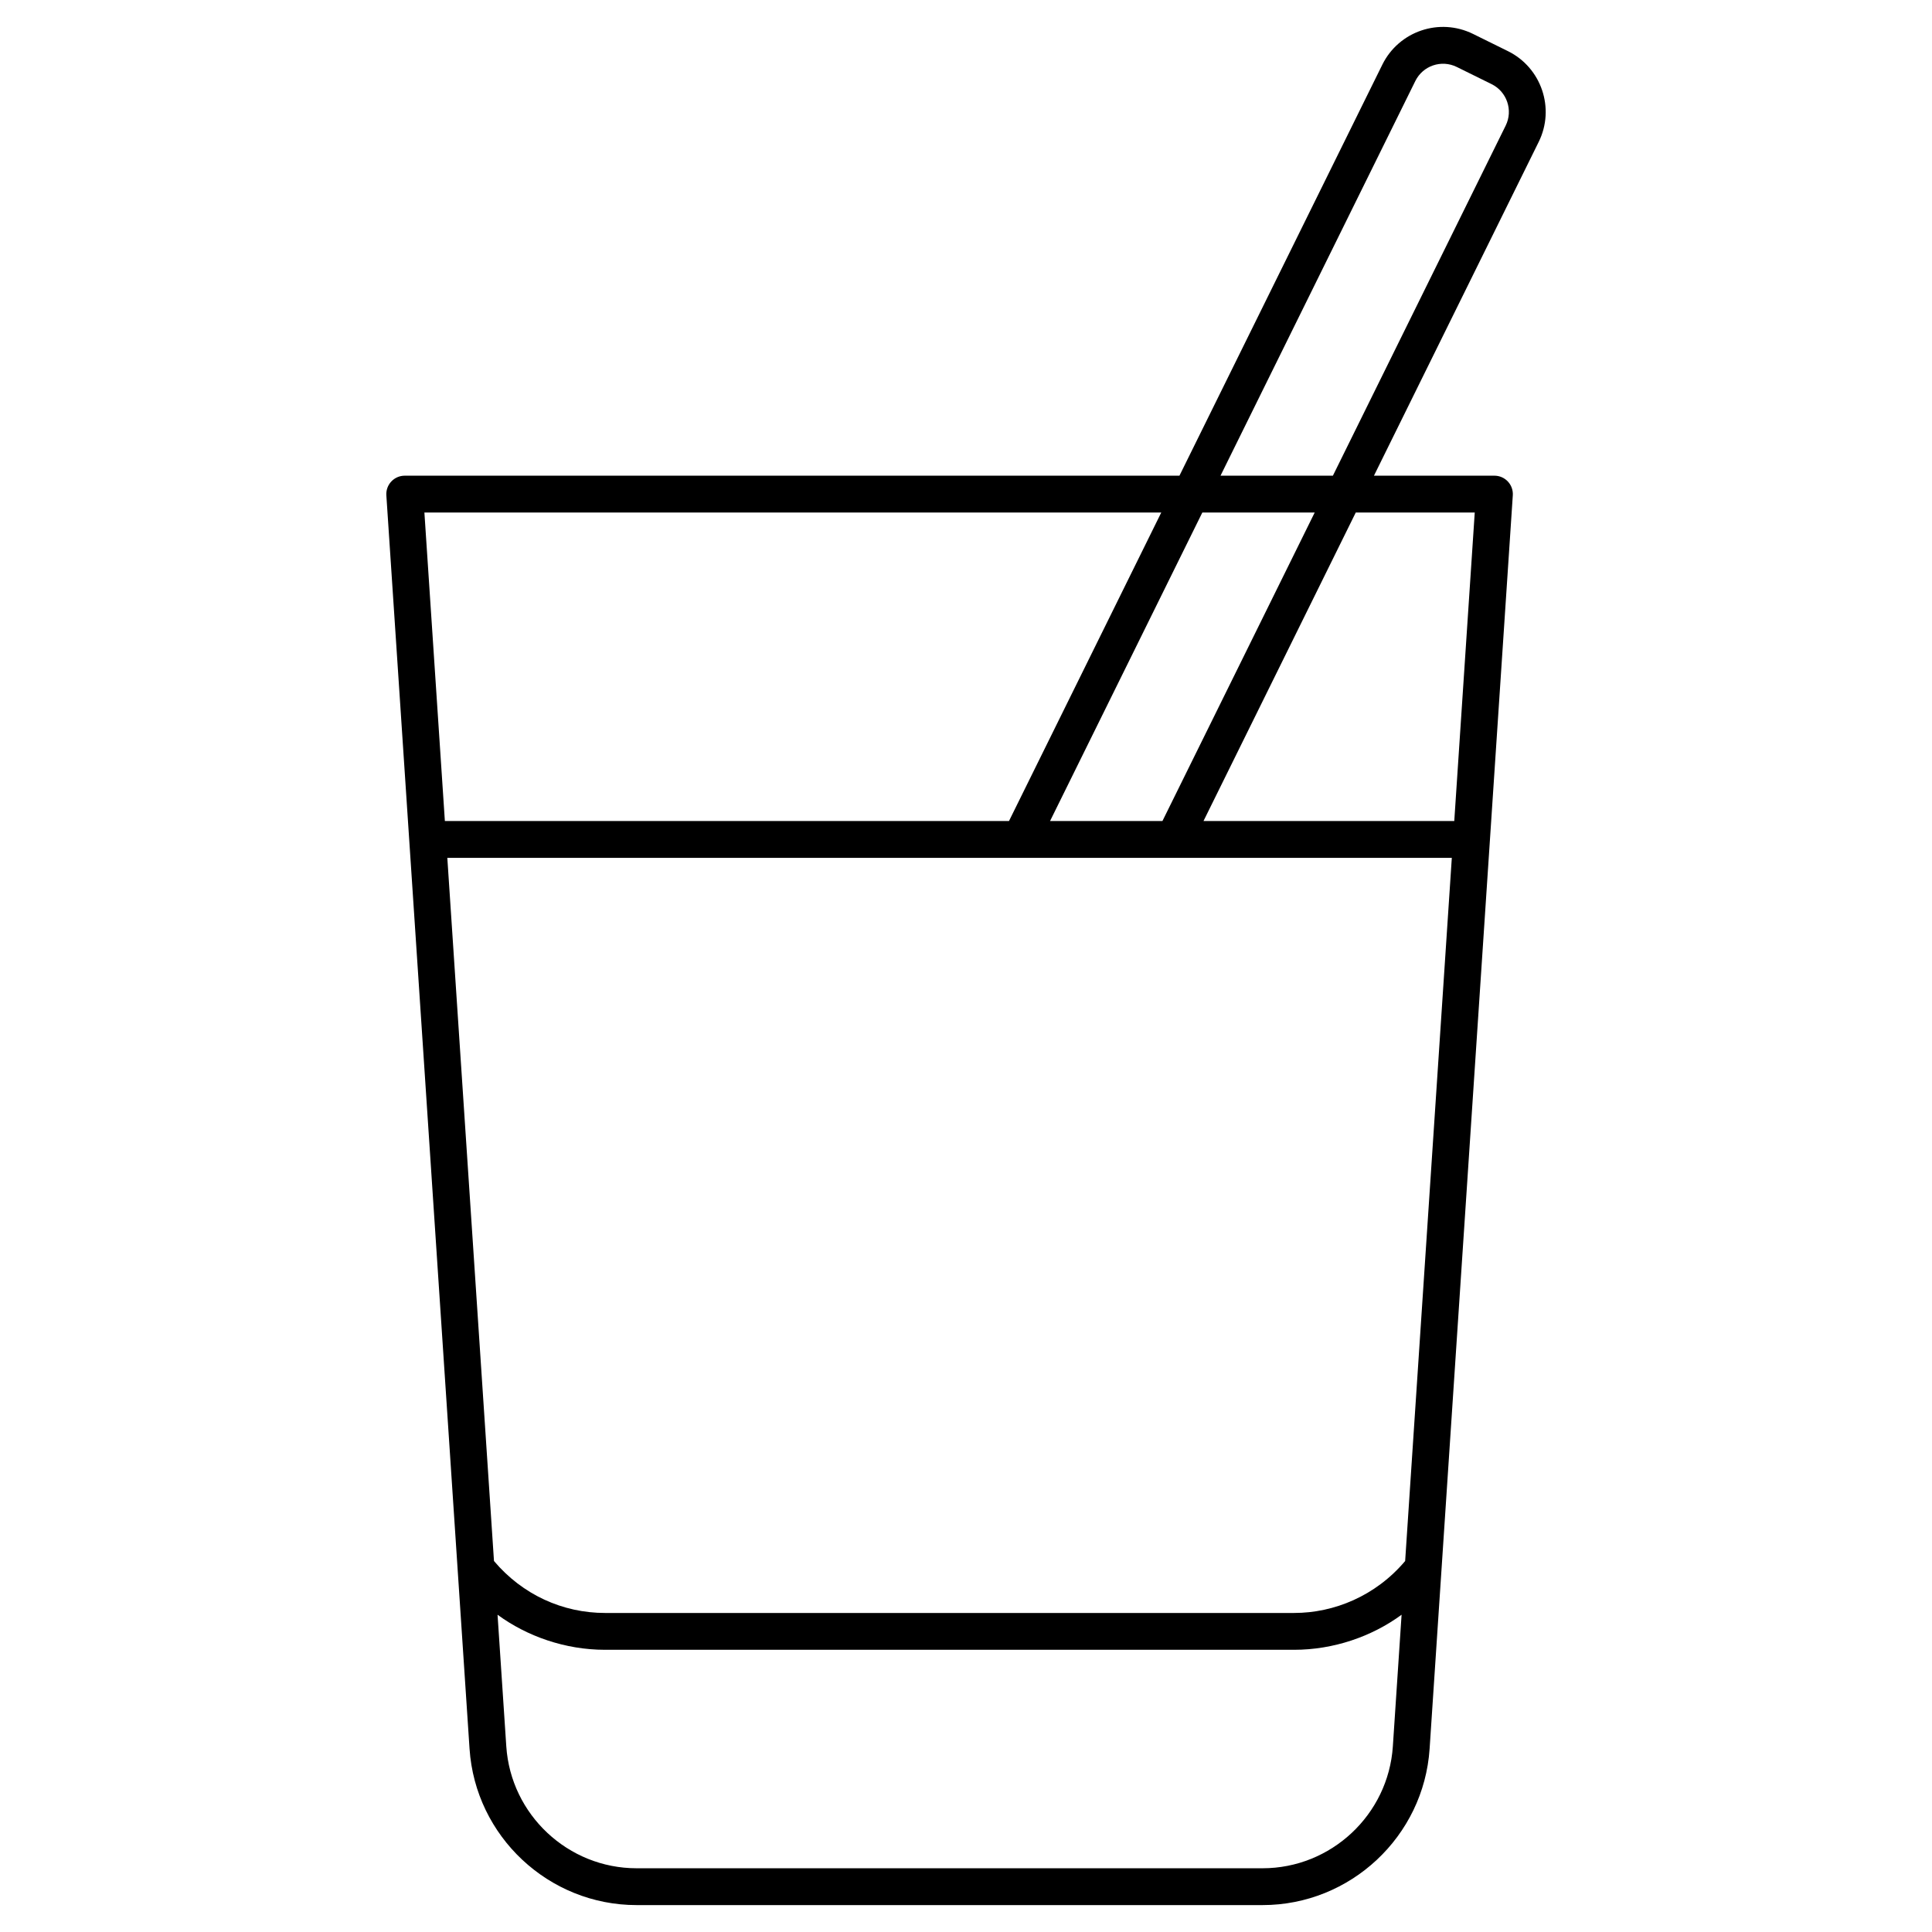 <svg xmlns="http://www.w3.org/2000/svg" viewBox="0 0 512 512"><g id="_x33_1_Juice_Glass"><g><path d="m399.62 13.554-9.245-4.561c-8.918-4.4-19.667-.73-24.047 8.149l-53.762 108.921h-205.31c-1.351 0-2.64.558-3.562 1.544-.925.986-1.396 2.311-1.308 3.66 2.734 41.196 19.686 296.598 22.048 332.18 1.544 23.227 20.987 41.422 44.267 41.422h165.892c23.28 0 42.723-18.195 44.267-41.422 17.985-271.042 6.997-105.434 22.048-332.18.088-1.349-.384-2.673-1.308-3.66-.922-.986-2.211-1.544-3.562-1.544h-31.927l43.662-88.462c4.382-8.874.725-19.663-8.153-24.047zm-91.872 122.268-40.357 81.762h-149.496l-5.426-81.762zm64.631 277.862c-7.819 9.271-18.851 13.769-29.423 13.769h-182.62c-11.172 0-21.87-4.816-29.426-13.769l-12.367-186.34h266.203zm-94.105-196.1 40.356-81.762h29.781l-40.355 81.762zm90.846 245.215c-1.203 18.118-16.37 32.31-34.529 32.31h-165.891c-18.159 0-33.325-14.192-34.529-32.31l-2.316-34.879c7.774 5.705 17.907 9.293 28.481 9.293h182.619c10.405 0 20.568-3.483 28.479-9.293zm21.702-326.977-5.427 81.762h-66.459l40.355-81.762zm8.2-102.539-45.793 92.78h-29.781l51.63-104.603c1.993-4.025 6.868-5.733 10.977-3.717l9.245 4.561c4.053 2.001 5.721 6.924 3.722 10.979z"></path></g></g><g id="Layer_1"></g></svg>